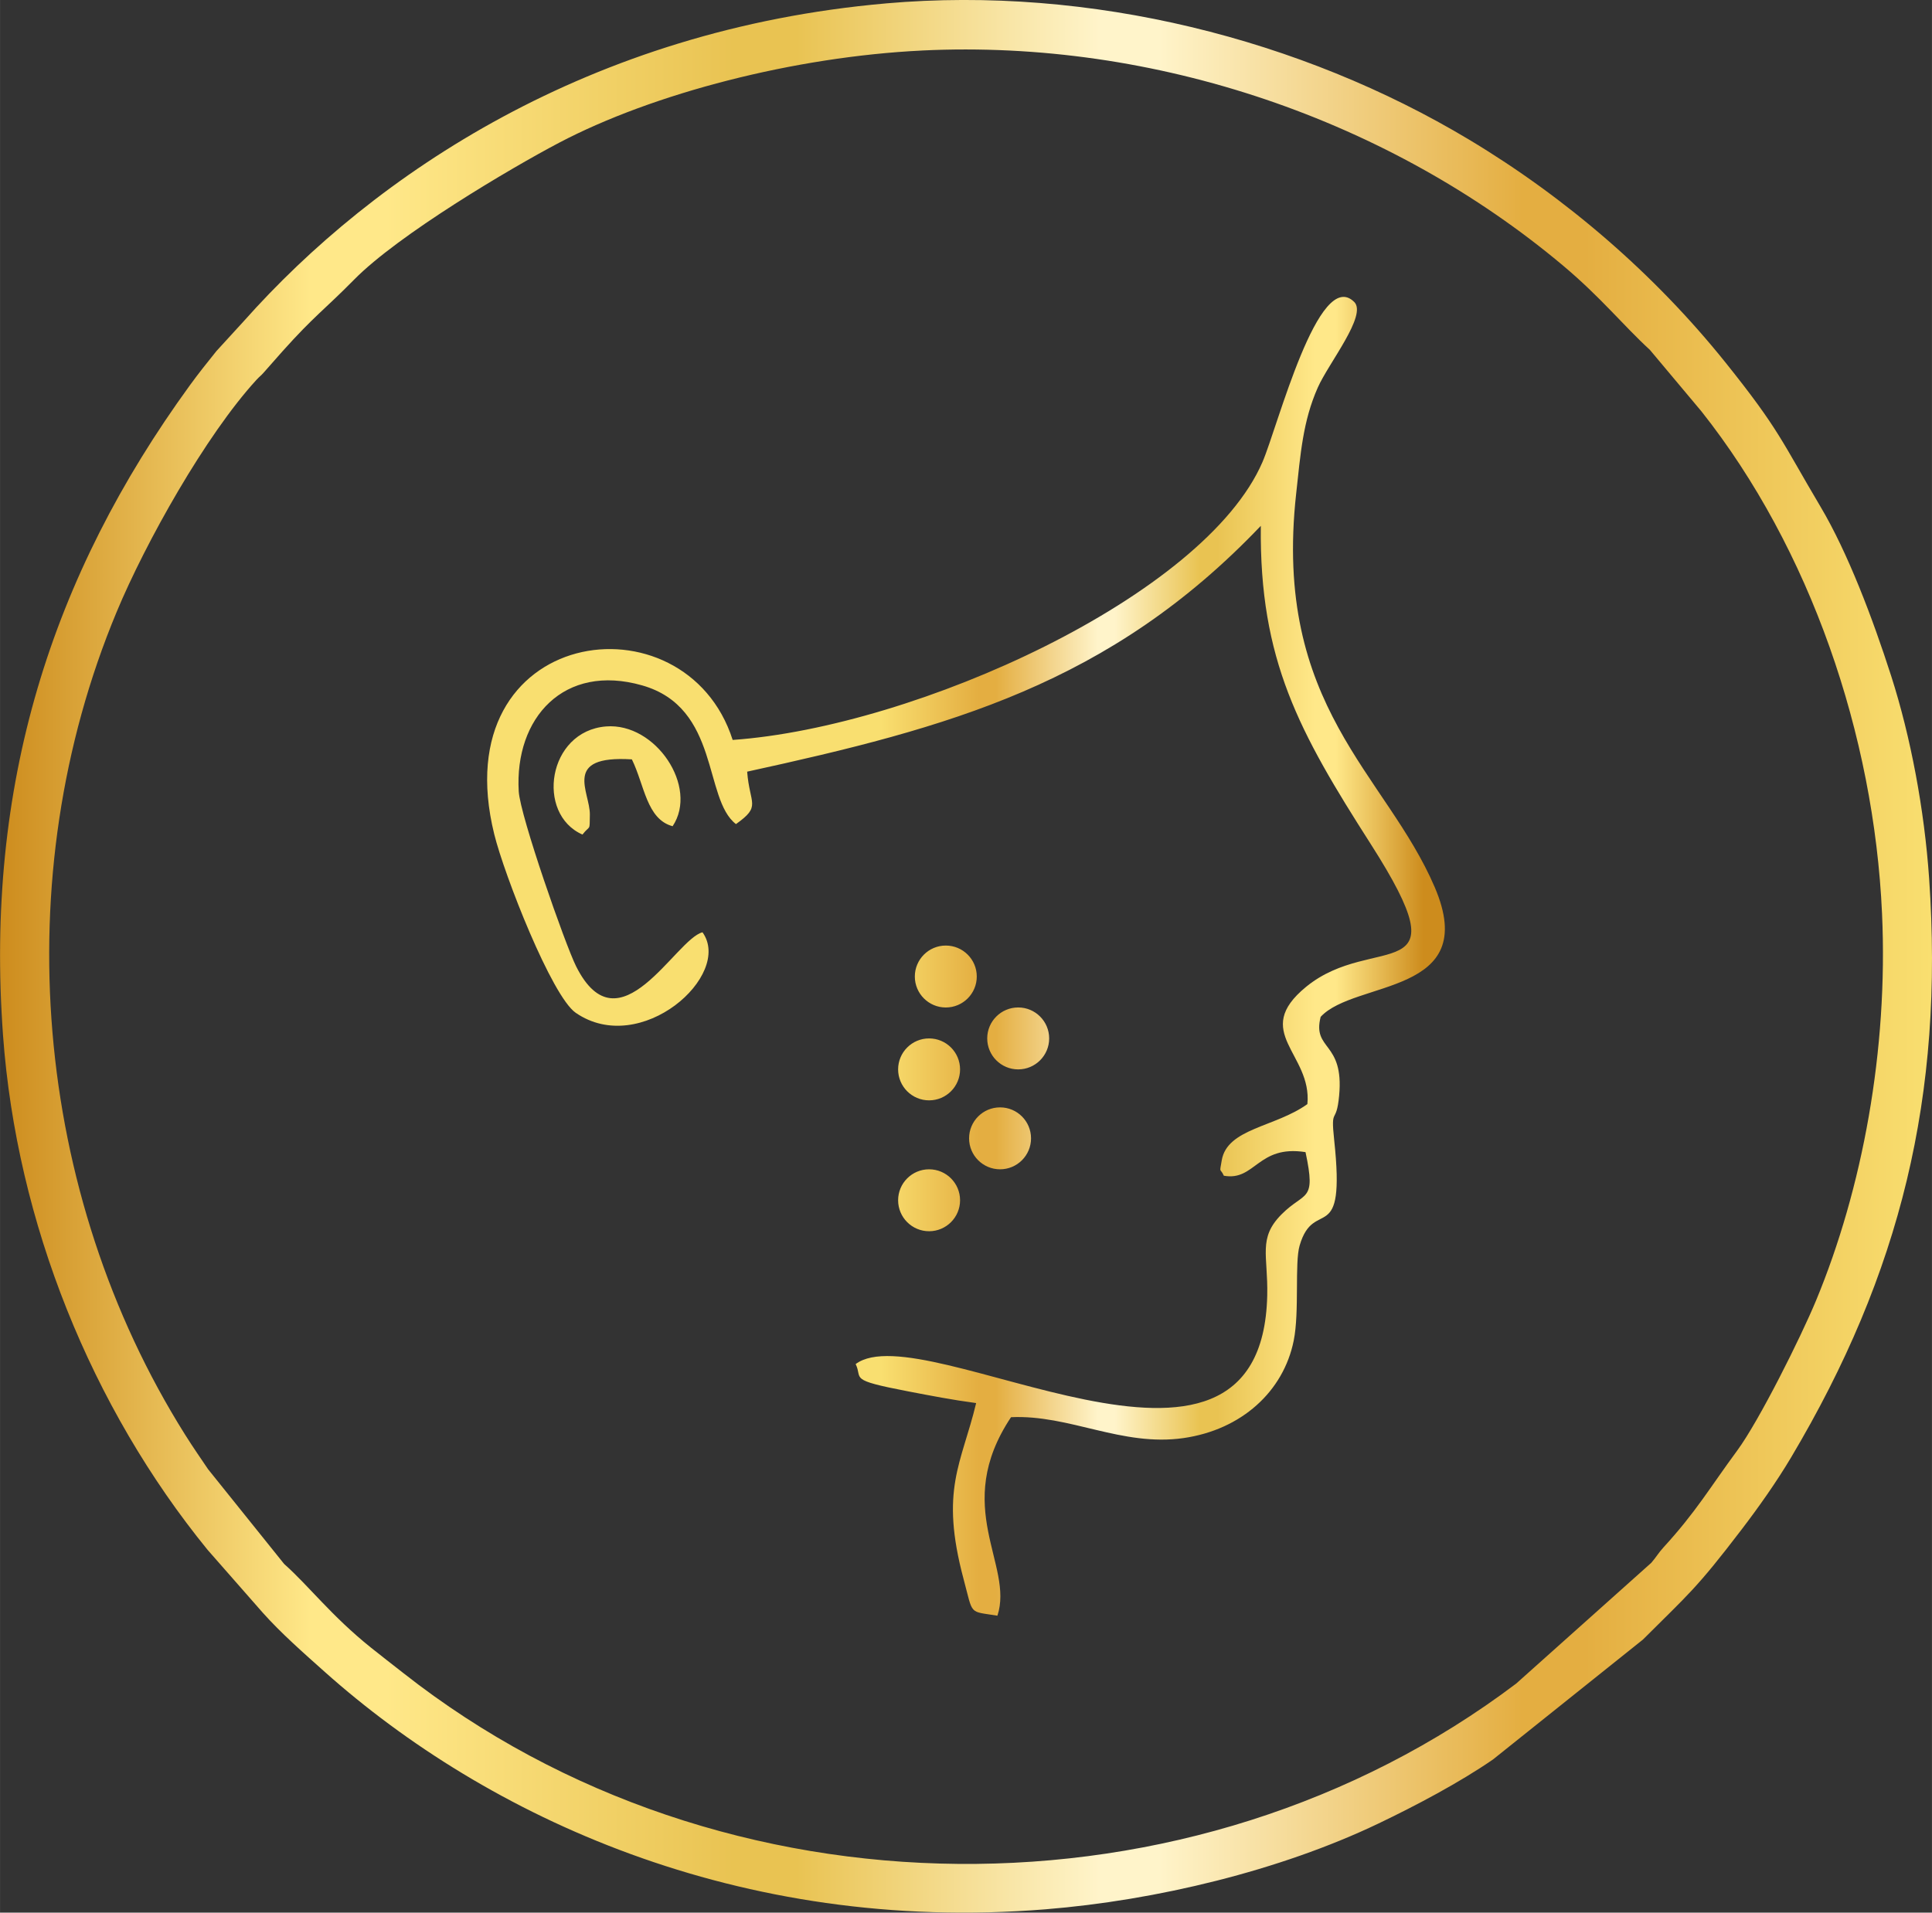 <svg xmlns:xlink="http://www.w3.org/1999/xlink" viewBox="0 0 734.19 727.02" style="shape-rendering:geometricPrecision; text-rendering:geometricPrecision; image-rendering:optimizeQuality; fill-rule:evenodd; clip-rule:evenodd" version="1.1" height="29.326mm" width="29.616mm" xml:space="preserve" xmlns="http://www.w3.org/2000/svg">
 <rect x="0" y="0" width="734.19" height="727.02" fill="#333333" stroke="none"/>
 <defs>
  <style type="text/css">
   
    .fil0 {fill:url(#id0);fill-rule:nonzero}
    .fil1 {fill:url(#id1);fill-rule:nonzero}
   
  </style>
  <linearGradient y2="363.51" x2="734.19" y1="363.51" x1="0" gradientUnits="userSpaceOnUse" id="id0">
   <stop style="stop-opacity:1; stop-color:#CD8C1D" offset="0"></stop>
   <stop style="stop-opacity:1; stop-color:#FFE889" offset="0.161"></stop>
   <stop style="stop-opacity:1; stop-color:#FFE889" offset="0.18"></stop>
   <stop style="stop-opacity:1; stop-color:#FFE889" offset="0.2"></stop>
   <stop style="stop-opacity:1; stop-color:#E9C352" offset="0.38"></stop>
   <stop style="stop-opacity:1; stop-color:#E9C352" offset="0.412"></stop>
   <stop style="stop-opacity:1; stop-color:#FFF4CA" offset="0.569"></stop>
   <stop style="stop-opacity:1; stop-color:#FFF4CA" offset="0.6"></stop>
   <stop style="stop-opacity:1; stop-color:#E4AE41" offset="0.788"></stop>
   <stop style="stop-opacity:1; stop-color:#E4AE41" offset="0.82"></stop>
   <stop style="stop-opacity:1; stop-color:#F9DF70" offset="1"></stop>
  </linearGradient>
  <linearGradient y2="261.56" x2="540.87" y1="261.56" x1="334.72" gradientUnits="userSpaceOnUse" id="id1">
   <stop style="stop-opacity:1; stop-color:#F9DF70" offset="0"></stop>
   <stop style="stop-opacity:1; stop-color:#E4AE41" offset="0.18"></stop>
   <stop style="stop-opacity:1; stop-color:#E4AE41" offset="0.212"></stop>
   <stop style="stop-opacity:1; stop-color:#FFF4CA" offset="0.4"></stop>
   <stop style="stop-opacity:1; stop-color:#FFF4CA" offset="0.431"></stop>
   <stop style="stop-opacity:1; stop-color:#E9C352" offset="0.588"></stop>
   <stop style="stop-opacity:1; stop-color:#E9C352" offset="0.62"></stop>
   <stop style="stop-opacity:1; stop-color:#FFE889" offset="0.8"></stop>
   <stop style="stop-opacity:1; stop-color:#FFE889" offset="0.82"></stop>
   <stop style="stop-opacity:1; stop-color:#FFE889" offset="0.839"></stop>
   <stop style="stop-opacity:1; stop-color:#CD8C1D" offset="1"></stop>
  </linearGradient>
 </defs>
 <g id="Layer_x0020_1">
  <path d="M350.38 19.2c88.83,-4.3 177.91,26.55 243.72,81.85 14.3,12.02 22.78,22.67 32.88,31.93l19.58 23.36c41.43,52.29 65.58,123.02 68.65,190.85 2.37,52.09 -7.47,104.71 -25.09,147.2 -5.78,13.94 -21.6,45.64 -29.91,56.94 -10.67,14.5 -15.64,23.29 -28.02,36.82 -1.95,2.13 -2.83,3.79 -4.67,5.9l-51.36 45.92c-122.77,92.71 -301.68,91.37 -422.86,-3.99 -4.53,-3.56 -7.96,-6.18 -12.34,-9.69 -15.15,-12.17 -23.3,-23.16 -33,-31.82l-28.89 -35.99c-2.67,-3.96 -5.73,-8.35 -8.77,-13.19 -57.56,-91.66 -68.08,-211.63 -25.99,-312.66 11.07,-26.58 33.94,-67.28 53.11,-88.21 1.41,-1.53 1.55,-1.41 2.6,-2.59l7.33 -8.3c12.13,-13.54 15.89,-15.74 27.21,-27.23 16.84,-17.11 59.22,-42.2 77.81,-51.99 35.95,-18.92 89.73,-32.76 137.99,-35.1zm-13.73 -17.9c-112.58,9.87 -194.34,64.89 -243.94,120.7l-10.45 11.42c-3.26,4.04 -6.96,8.69 -10.09,13 -52.84,72.71 -77.95,152.27 -71.03,247.16 5.2,71.24 33.61,141.38 77.72,195.52l20.99 23.92c6.96,7.8 15.39,15.2 23.6,22.53 61.52,54.88 157.17,99.62 273.82,90.21 42.14,-3.4 89.13,-14.72 126.48,-32.57 14.2,-6.79 30.84,-15.58 43.59,-24.37l56.99 -45.58c17.28,-17.28 20.1,-19.02 37.61,-41.98 6.31,-8.27 13.16,-17.93 18.74,-27.32 41.51,-69.86 58.16,-137.44 52.42,-220.16 -1.8,-25.97 -6.97,-53.64 -14.41,-76.82 -7.07,-22.02 -16.48,-46.84 -26.8,-64.26 -14.87,-25.07 -15.68,-29.34 -36.19,-54.93 -26.9,-33.55 -60.57,-62.59 -97.45,-84.71 -63.72,-38.22 -143.81,-58.58 -221.59,-51.77z" class="fil0"></path>
  <path d="M278.43 281.28c-18,-56.32 -110.13,-43.39 -90.62,35.8 3.83,15.56 21.86,61.62 30.98,67.91 24.72,17.03 59.82,-14.37 48.17,-30.61 -10.23,2.52 -31.69,45.55 -48.03,12.94 -4.15,-8.29 -21.28,-57.23 -21.81,-66.53 -1.62,-27.89 17.17,-48.77 46.92,-40.26 29.62,8.47 23.19,43.14 35.63,52.72 9.76,-6.93 5.22,-7.35 4.26,-19.93 76.42,-16.69 137.82,-33.18 195.2,-93.44 -0.56,51.03 14.51,78.28 41.78,120.96 35.88,56.16 1.25,33.14 -24.56,54.26 -21.02,17.2 2.35,25.42 0.48,44.58 -12.13,8.76 -30.44,9.2 -32.54,21.34 -0.94,5.45 -0.64,2.67 0.79,5.89 11.96,2.14 12.86,-11.84 31.04,-8.97 4.14,19.32 -0.22,14.69 -9.15,23.69 -8.97,9.06 -5.06,15.51 -5.4,30.77 -2.01,90.24 -130.46,6.66 -156.41,26.1 2.81,5.71 -3.26,5.92 19.96,10.38 8.7,1.67 16.7,3.22 25.83,4.45 -5.54,23.11 -13.9,32.8 -4.75,66.99 3.72,13.89 1.8,12.03 12.83,13.83 6.39,-19.27 -17.57,-41.28 5.17,-75.45 22.24,-1.04 42.17,11.31 65.6,7.93 22.01,-3.18 37.94,-17.72 41.83,-37.03 2.23,-11.09 0.3,-29.47 2.25,-36.15 5.48,-18.79 17.59,1.43 13.14,-40.02 -1.43,-13.31 0.8,-5.39 1.88,-17.01 1.93,-20.71 -10.29,-17.05 -7.03,-29.9 12.93,-14.07 60.99,-8.01 43.37,-49.24 -18.44,-43.14 -61.64,-68.66 -52.67,-149.7 1.65,-14.95 2.51,-27.4 8.21,-40.27 4.12,-9.3 18.88,-27.53 13.85,-32.53 -13.54,-13.45 -29.11,47.5 -34.86,60.83 -22,50.96 -131.38,100.69 -201.33,105.65zm-57.08 35.94c2.98,-3.84 2.7,-0.88 2.8,-7.56 0.14,-8.59 -10.75,-22.68 15.97,-21.01 4.81,9.81 5.58,22.74 15.48,25.41 9.95,-14.91 -6.45,-39.44 -25.29,-37.93 -22.27,1.78 -26.78,33.3 -8.96,41.1zm138.07 42.2c6.5,0 11.77,5.27 11.77,11.77 0,6.5 -5.27,11.77 -11.77,11.77 -6.5,0 -11.77,-5.27 -11.77,-11.77 0,-6.5 5.27,-11.77 11.77,-11.77zm27.51 23.53c6.5,0 11.77,5.27 11.77,11.77 0,6.5 -5.27,11.77 -11.77,11.77 -6.5,0 -11.77,-5.27 -11.77,-11.77 0,-6.5 5.27,-11.77 11.77,-11.77zm-33.86 11.77c6.5,0 11.77,5.27 11.77,11.77 0,6.5 -5.27,11.77 -11.77,11.77 -6.5,0 -11.77,-5.27 -11.77,-11.77 0,-6.5 5.27,-11.77 11.77,-11.77zm26.97 26.21c6.5,0 11.77,5.27 11.77,11.77 0,6.5 -5.27,11.77 -11.77,11.77 -6.5,0 -11.77,-5.27 -11.77,-11.77 0,-6.5 5.27,-11.77 11.77,-11.77zm-26.97 23.54c6.5,0 11.77,5.27 11.77,11.77 0,6.5 -5.27,11.77 -11.77,11.77 -6.5,0 -11.77,-5.27 -11.77,-11.77 0,-6.5 5.27,-11.77 11.77,-11.77z" class="fil1"></path>
 </g>
</svg>
